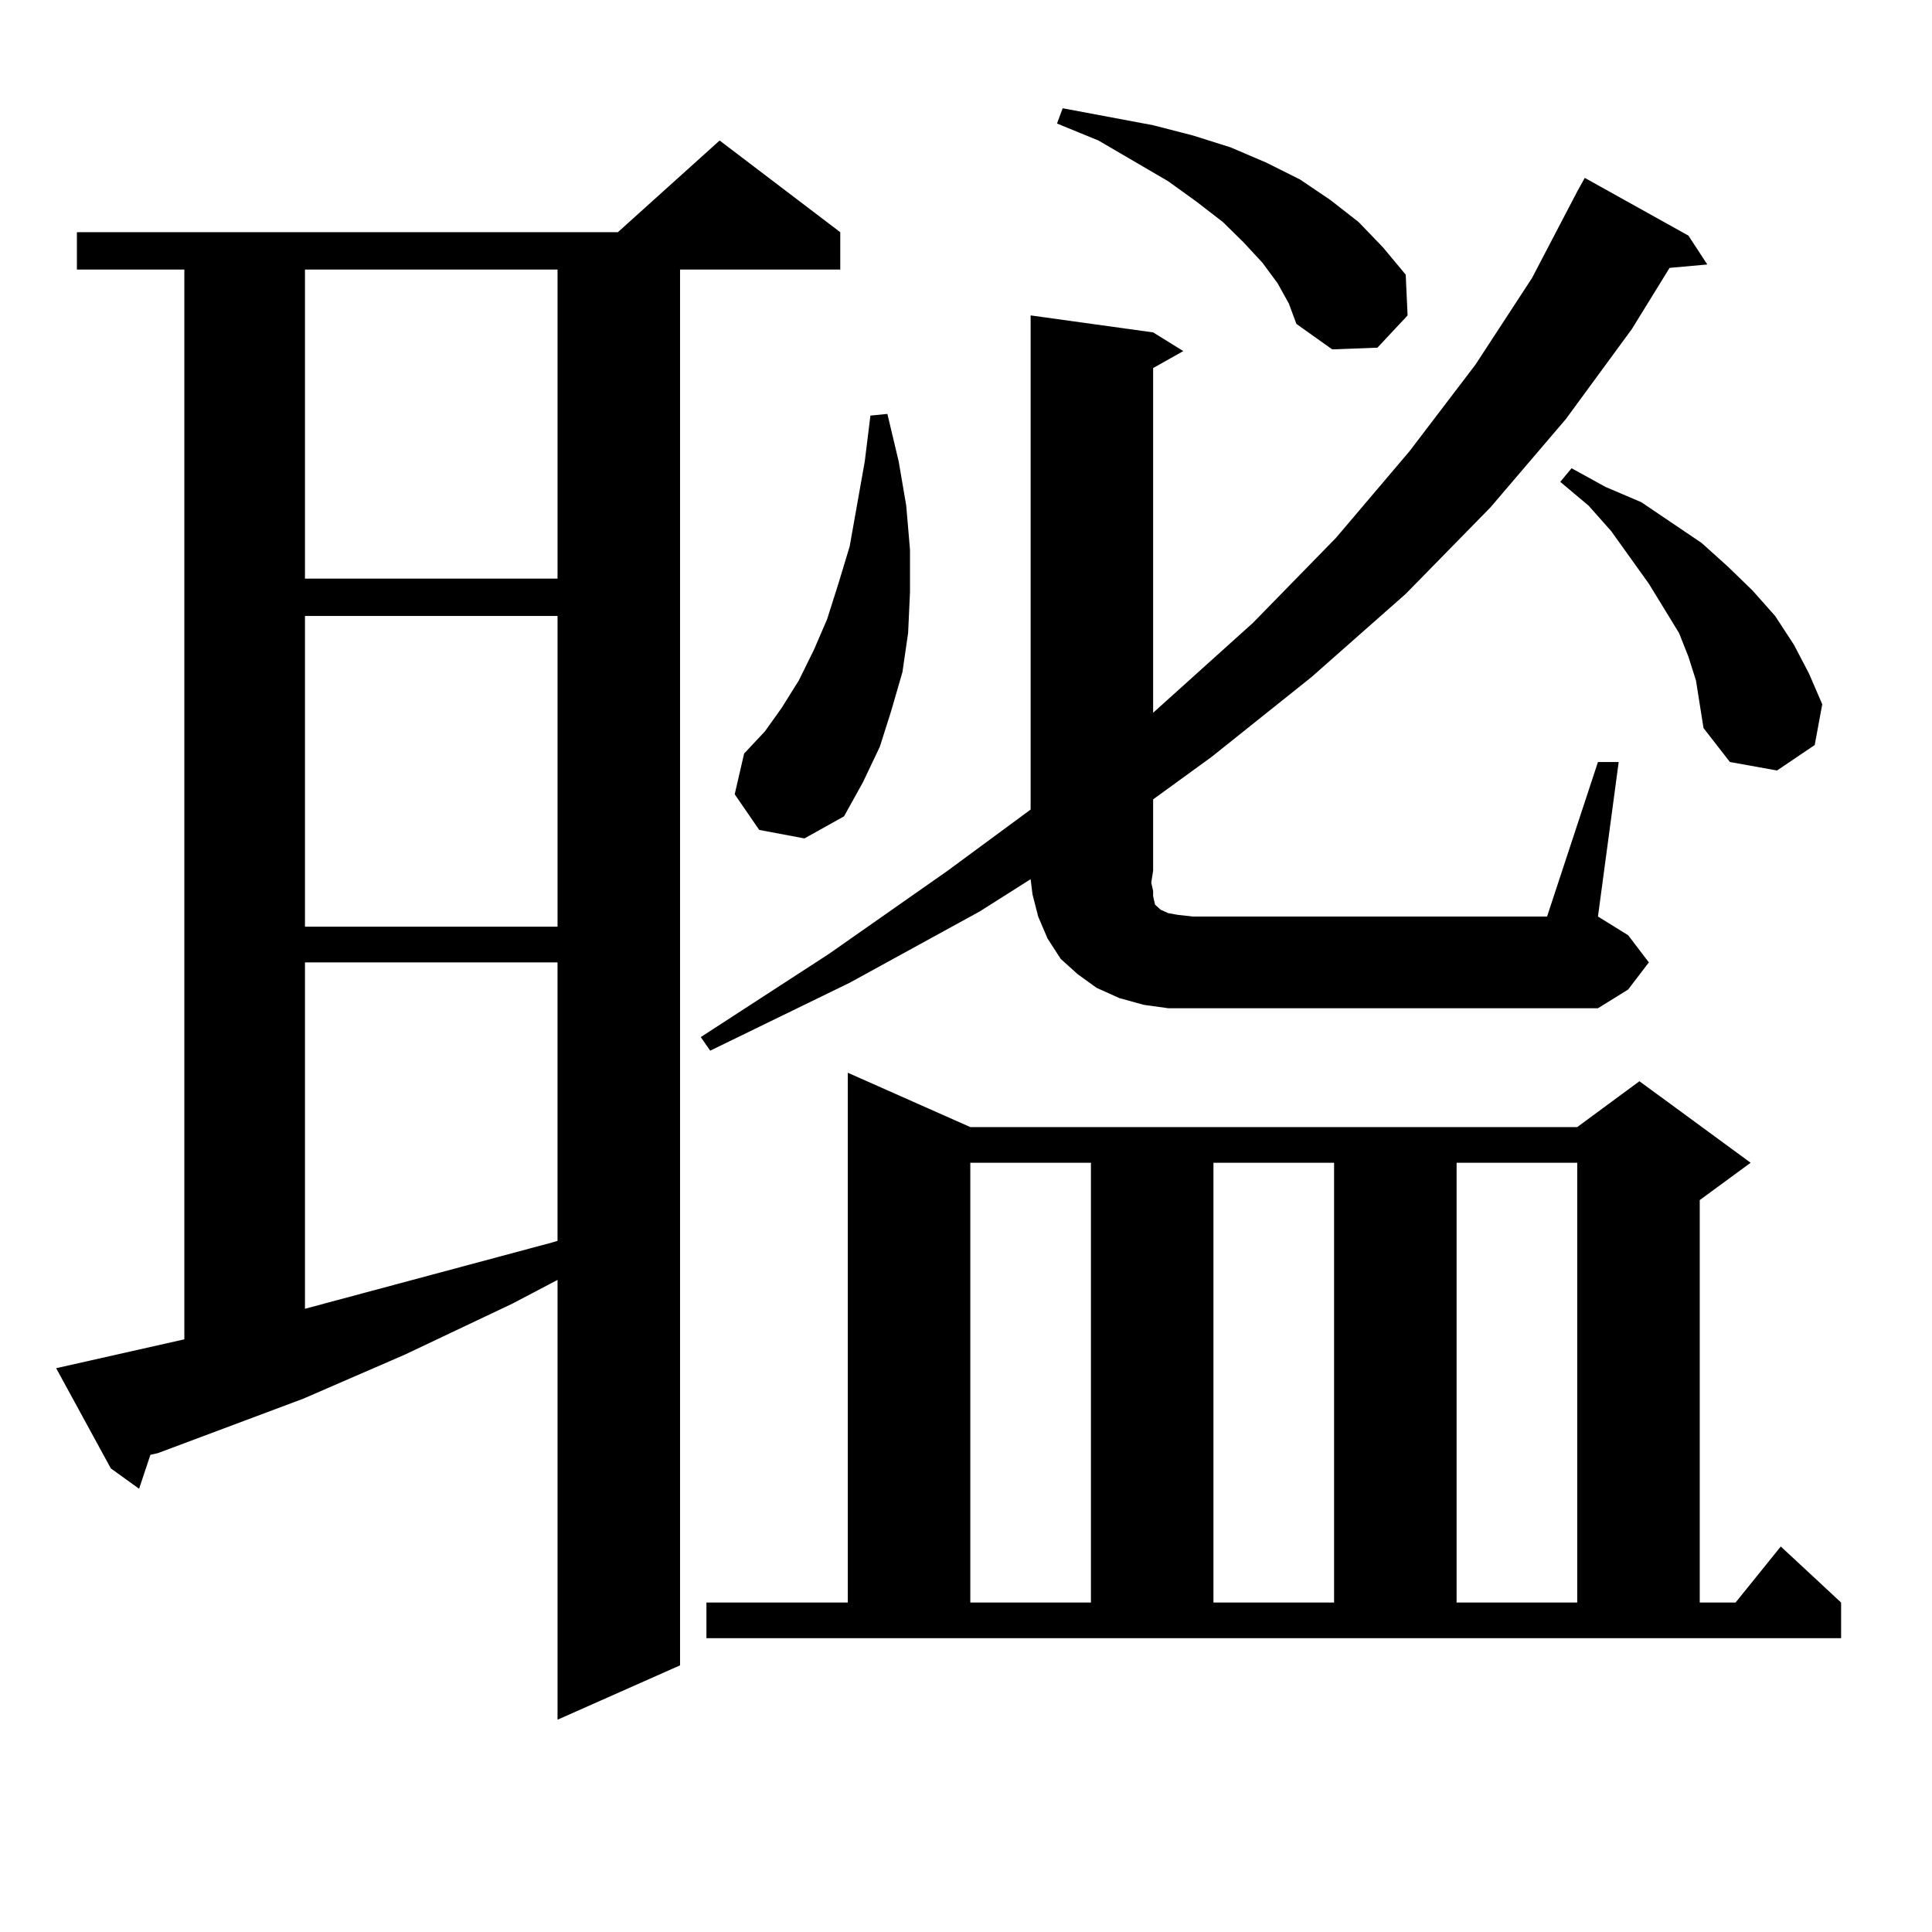 <?xml version="1.0" encoding="utf-8"?>
<!-- Generator: Adobe Illustrator 16.0.0, SVG Export Plug-In . SVG Version: 6.00 Build 0)  -->
<!DOCTYPE svg PUBLIC "-//W3C//DTD SVG 1.1//EN" "http://www.w3.org/Graphics/SVG/1.1/DTD/svg11.dtd">
<svg version="1.1" id="图层_1" xmlns="http://www.w3.org/2000/svg" xmlns:xlink="http://www.w3.org/1999/xlink" x="0px" y="0px"
	 width="1000px" height="1000px" viewBox="0 0 1000 1000" enable-background="new 0 0 1000 1000" xml:space="preserve">
<path d="M95.412,693.238V139.527H39.804v-19.336h279.993l52.682-47.461l62.438,47.461v19.336h-82.925v722.461l-63.413,28.125
	V662.477l-23.414,12.305l-55.608,26.367L156.874,724l-75.12,28.125l-3.902,0.879l-5.854,17.578l-14.634-10.547L29.072,708.18
	L95.412,693.238z M157.85,139.527v159.961h130.729V139.527H157.85z M157.85,318.824v160.84h130.729v-160.84H157.85z M157.85,498.121
	v179.297l127.802-34.277l2.927-0.879V498.121H157.85z M596.863,461.207v2.637l0.976,4.395l0.976,0.879l1.951,1.758l3.902,1.758
	l4.878,0.879l7.805,0.879h183.41l26.341-79.98h10.731l-10.731,79.98l15.609,9.668l10.731,14.063l-10.731,14.063l-15.609,9.668
	H617.351h-12.683l-12.683-1.758l-12.683-3.516l-11.707-5.273l-9.756-7.031l-8.78-7.91l-6.829-10.547l-4.878-11.426l-2.927-11.426
	l-0.976-7.91l-26.341,16.699l-67.315,36.914l-72.193,35.156l-4.878-7.031l66.34-43.066l61.462-43.066l42.926-31.641V163.258
	l63.413,8.789l15.609,9.668l-15.609,8.789v178.418l51.706-46.582l42.926-43.945l38.048-44.824l34.146-44.824l29.268-44.824
	l23.414-44.824l3.902-7.031l53.657,29.883l9.756,14.941l-19.512,1.758l-19.512,31.641l-34.146,46.582l-39.023,45.703l-43.901,44.824
	l-48.779,43.066l-51.706,41.309l-30.243,21.973v36.914l-0.976,6.152L596.863,461.207z M365.649,829.469h73.169V555.25l63.413,28.125
	H816.37l32.194-23.73l57.56,42.188l-26.341,19.336v208.301h18.536l23.414-29.004l31.219,29.004v18.457H365.649V829.469z
	 M392.966,429.566l-12.683-18.457l4.878-21.094l10.731-11.426l8.78-12.305l8.78-14.063l7.805-15.82l6.829-15.82l5.854-18.457
	l5.854-19.336l7.805-43.945l2.927-23.73l8.78-0.879l5.854,24.609l3.902,22.852l1.951,22.852v21.973l-0.976,21.094l-2.927,20.215
	l-5.854,20.215l-5.854,18.457l-8.78,18.457l-9.756,17.578l-20.487,11.426L392.966,429.566z M502.231,601.832v227.637h62.438V601.832
	H502.231z M661.252,146.559l-7.805-10.547l-9.756-10.547l-10.731-10.547l-13.658-10.547l-14.634-10.547L568.571,72.73l-21.463-8.789
	l2.927-7.91l46.828,8.789l20.487,5.273l19.512,6.152l18.536,7.91l17.561,8.789l15.609,10.547l14.634,11.426l12.683,13.184
	l11.707,14.063l0.976,21.094l-15.609,16.699l-23.414,0.879l-18.536-13.184l-3.902-10.547L661.252,146.559z M628.082,601.832v227.637
	h62.438V601.832H628.082z M753.933,601.832v227.637h62.438V601.832H753.933z M877.832,352.223l-3.902-12.305l-4.878-12.305
	l-15.609-25.488l-19.512-27.246l-11.707-13.184l-14.634-12.305l5.854-7.031l17.561,9.668l18.536,7.91l15.609,10.547l15.609,10.547
	l13.658,12.305l12.683,12.305l11.707,13.184l9.756,14.941l7.805,14.941l6.829,15.82l-3.902,21.094l-19.512,13.184l-24.39-4.395
	l-13.658-17.578l-1.951-12.305L877.832,352.223z"/>
</svg>
